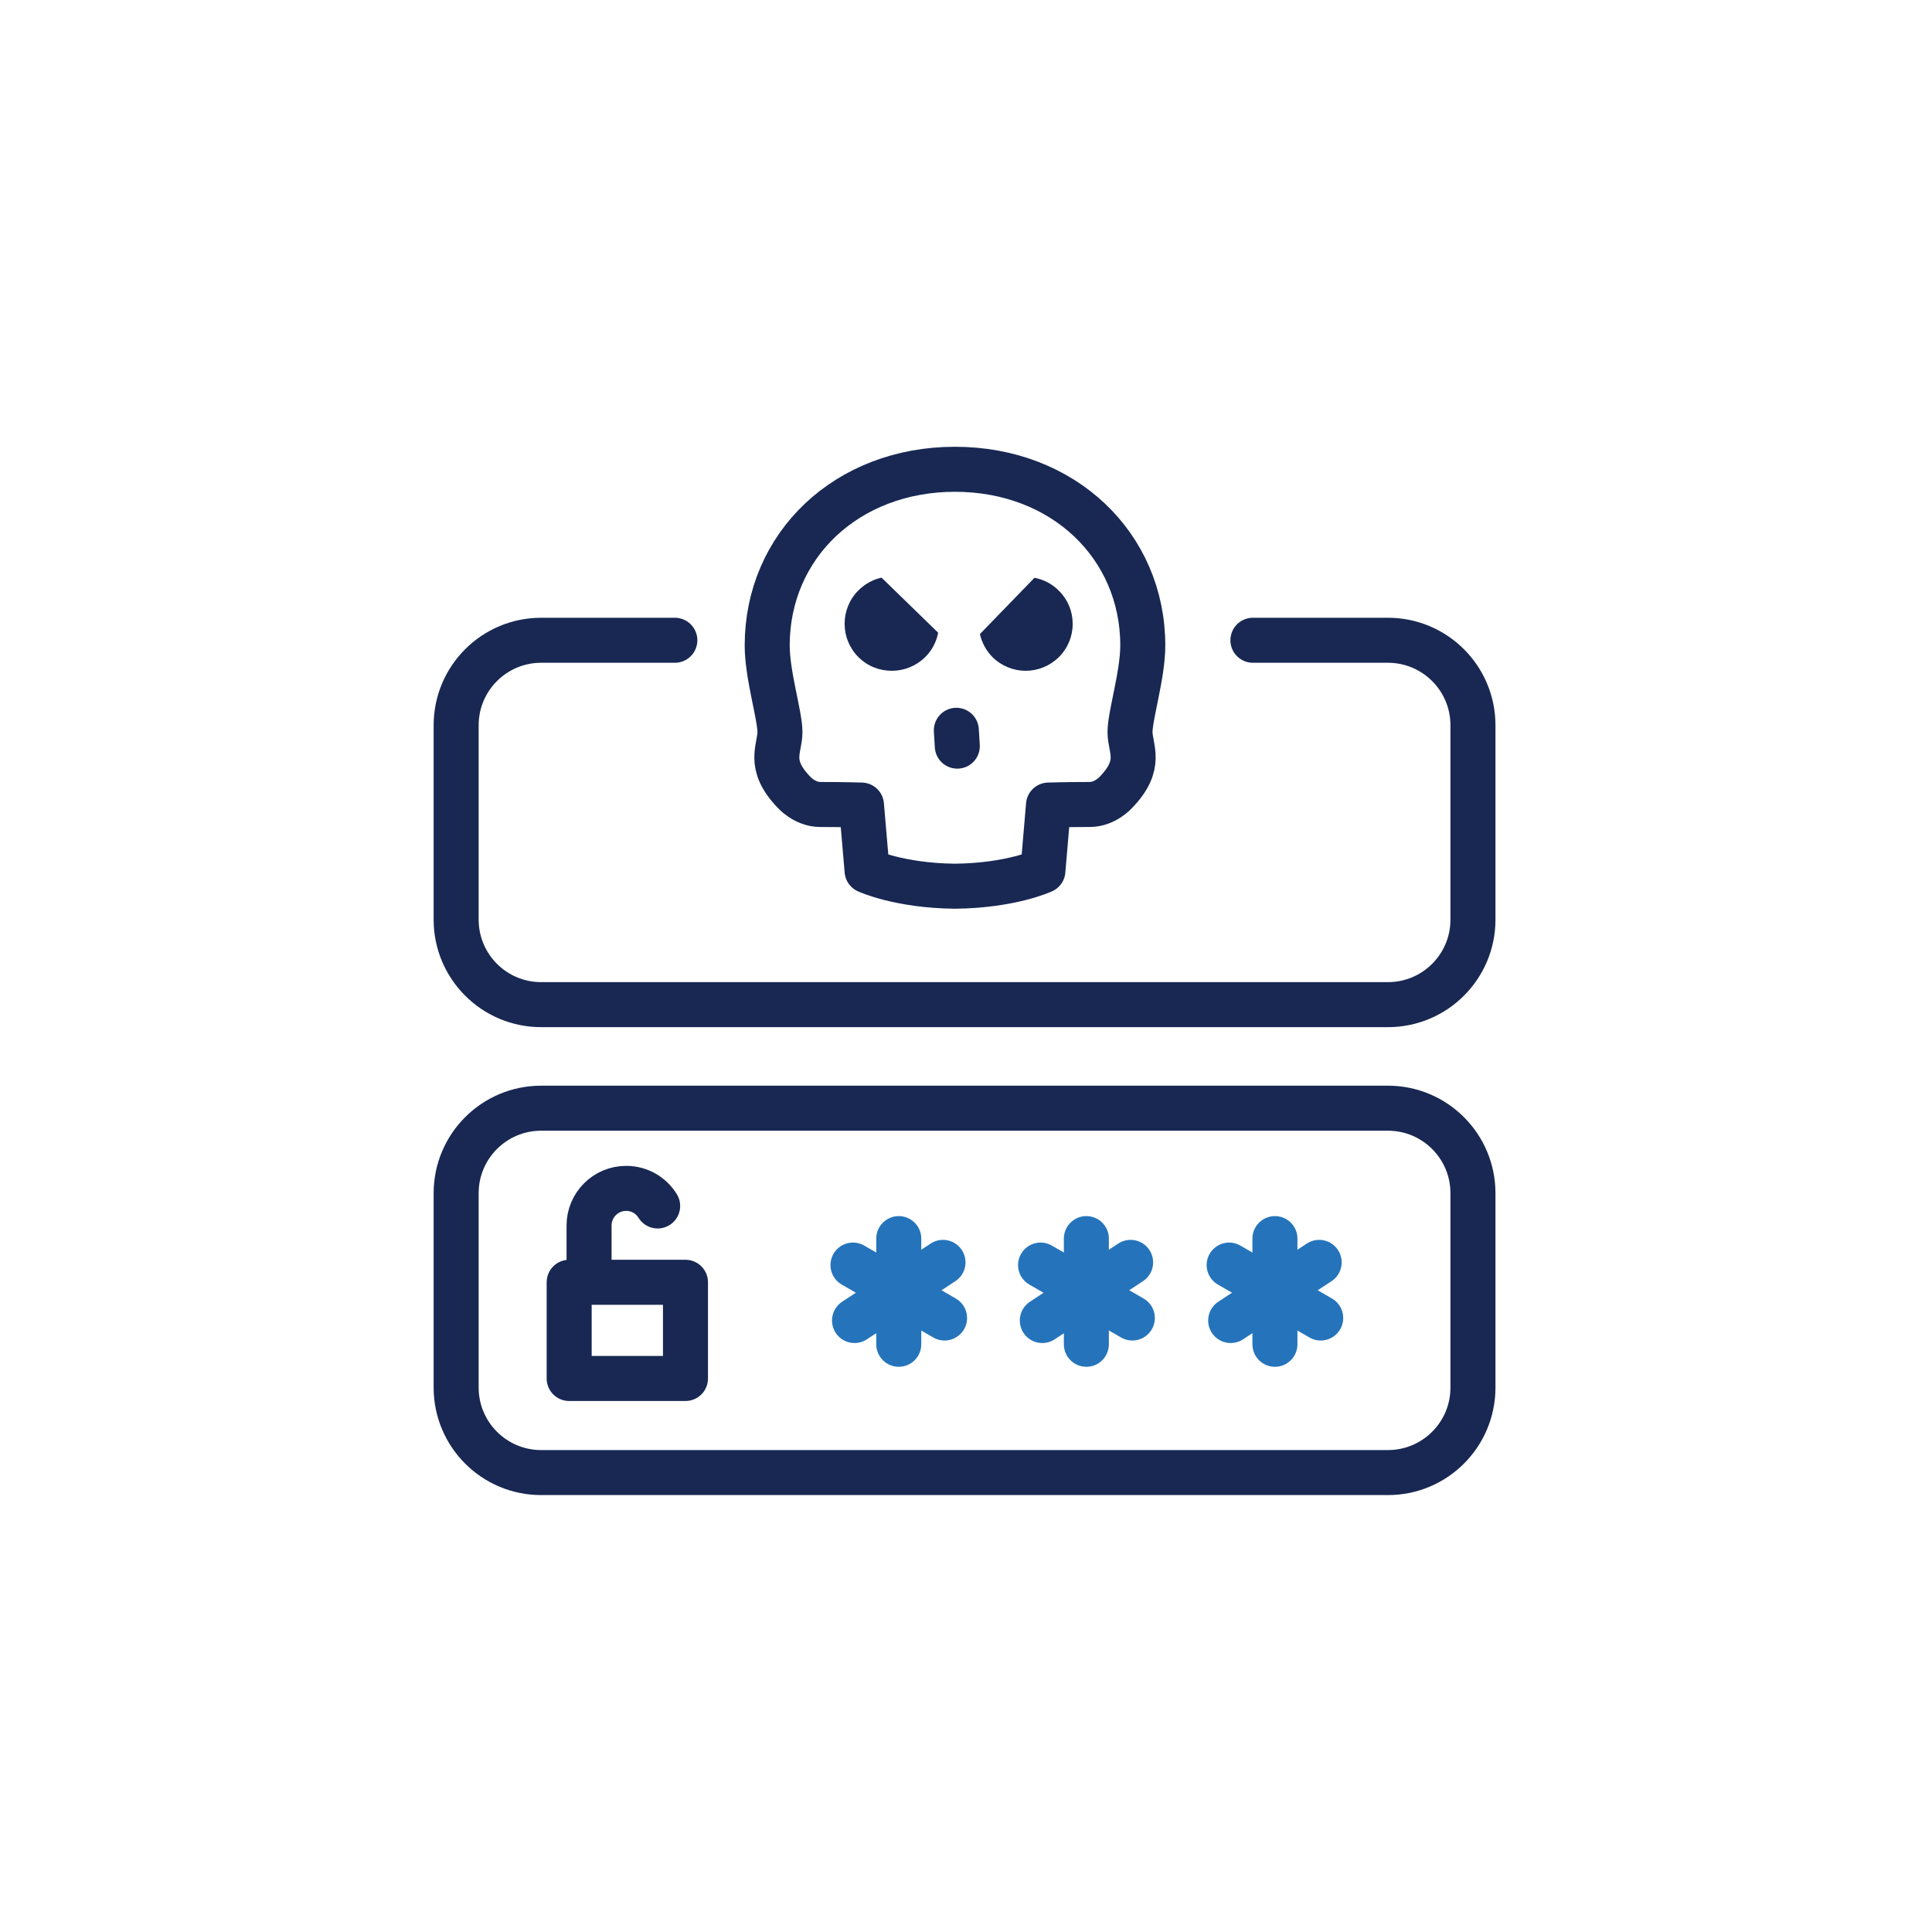 <svg width="100" height="100" viewBox="0 0 100 100" fill="none" xmlns="http://www.w3.org/2000/svg">
<rect x="0" y="0" width="100" height="100" fill="#808080" stroke="none"/>
<g clip-path="url(#clip0_154_1285)">
<path d="M100 0H0V100H100V0Z" fill="white"/>
<path d="M85.39 14.8H14.62V85.38H85.39V14.8Z" fill="white"/>
<path d="M85.39 14.8H14.62V85.38H85.39V14.8Z" fill="white"/>
<path d="M56.23 69.58V64.11" stroke="#2574BB" stroke-width="2.33" stroke-linecap="round" stroke-linejoin="round"/>
<path d="M53.95 68.35L58.52 65.34" stroke="#2574BB" stroke-width="2.33" stroke-linecap="round" stroke-linejoin="round"/>
<path d="M53.86 65.48L58.61 68.22" stroke="#2574BB" stroke-width="2.33" stroke-linecap="round" stroke-linejoin="round"/>
<path d="M46.52 69.58V64.11" stroke="#2574BB" stroke-width="2.33" stroke-linecap="round" stroke-linejoin="round"/>
<path d="M44.23 68.35L48.81 65.34" stroke="#2574BB" stroke-width="2.33" stroke-linecap="round" stroke-linejoin="round"/>
<path d="M44.15 65.48L48.89 68.22" stroke="#2574BB" stroke-width="2.33" stroke-linecap="round" stroke-linejoin="round"/>
<path d="M65.99 69.58V64.11" stroke="#2574BB" stroke-width="2.33" stroke-linecap="round" stroke-linejoin="round"/>
<path d="M63.7 68.35L68.28 65.34" stroke="#2574BB" stroke-width="2.33" stroke-linecap="round" stroke-linejoin="round"/>
<path d="M63.62 65.48L68.36 68.22" stroke="#2574BB" stroke-width="2.33" stroke-linecap="round" stroke-linejoin="round"/>
<mask id="mask0_154_1285" style="mask-type:luminance" maskUnits="userSpaceOnUse" x="14" y="14" width="72" height="72">
<path d="M85.39 14.8H14.62V85.38H85.39V14.8Z" fill="white"/>
</mask>
<g mask="url(#mask0_154_1285)">
<path d="M71.84 57.36H28.01C25.58 57.36 23.61 59.33 23.61 61.76V71.82C23.61 74.25 25.58 76.22 28.01 76.22H71.84C74.27 76.22 76.24 74.25 76.24 71.82V61.76C76.24 59.33 74.27 57.36 71.84 57.36Z" stroke="#182853" stroke-width="2.33" stroke-linecap="round" stroke-linejoin="round"/>
<path d="M64.85 33.14H71.84C74.27 33.14 76.24 35.11 76.24 37.54V47.6C76.24 50.03 74.27 52 71.84 52H28.01C25.58 52 23.61 50.03 23.61 47.6V37.54C23.61 35.11 25.58 33.14 28.01 33.14H34.93" stroke="#182853" stroke-width="2.33" stroke-linecap="round" stroke-linejoin="round"/>
<path d="M59.15 33.41C59.15 28.25 55.04 24.29 49.43 24.29C43.82 24.29 39.71 28.24 39.71 33.41C39.71 34.94 40.37 37.03 40.37 37.89C40.37 38.76 39.7 39.55 41.09 41C41.09 41 41.65 41.64 42.46 41.64C43.69 41.64 44.59 41.67 44.59 41.67L44.88 45.07C44.88 45.07 46.53 45.84 49.43 45.87C52.33 45.84 53.98 45.07 53.98 45.07L54.27 41.67C54.27 41.67 55.17 41.64 56.4 41.64C57.21 41.64 57.77 41 57.77 41C59.16 39.55 58.49 38.76 58.49 37.89C58.49 37.02 59.15 34.94 59.15 33.41Z" stroke="#182853" stroke-width="2.33" stroke-linecap="round" stroke-linejoin="round"/>
</g>
<path d="M49.5 37.8L49.55 38.62" stroke="#182853" stroke-width="2.33" stroke-linecap="round" stroke-linejoin="round"/>
<mask id="mask1_154_1285" style="mask-type:luminance" maskUnits="userSpaceOnUse" x="14" y="14" width="72" height="72">
<path d="M85.39 14.8H14.62V85.38H85.39V14.8Z" fill="white"/>
</mask>
<g mask="url(#mask1_154_1285)">
<path d="M45.62 29.9C45.18 30 44.77 30.22 44.43 30.56C43.48 31.51 43.48 33.06 44.43 34.01C44.91 34.49 45.53 34.72 46.16 34.72C46.79 34.72 47.41 34.48 47.89 34.01C48.25 33.65 48.47 33.21 48.56 32.75L45.63 29.9H45.62Z" fill="#182853"/>
<path d="M53.55 29.9L50.72 32.82C50.82 33.25 51.03 33.67 51.37 34.01C51.84 34.48 52.47 34.72 53.09 34.72C53.71 34.72 54.33 34.48 54.81 34.01C55.76 33.06 55.76 31.52 54.81 30.58C54.46 30.22 54.02 30 53.56 29.91" fill="#182853"/>
<path d="M34.04 62.42C33.7 61.87 33.1 61.51 32.41 61.51C31.35 61.51 30.49 62.37 30.49 63.43V65.33" stroke="#182853" stroke-width="2.33" stroke-linecap="round" stroke-linejoin="round"/>
<path d="M35.48 66.37H29.46V71.35H35.48V66.37Z" stroke="#182853" stroke-width="2.33" stroke-linecap="round" stroke-linejoin="round"/>
</g>
</g>
<defs>
<clipPath id="clip0_154_1285">
<rect width="100" height="100" fill="white"/>
</clipPath>
</defs>
</svg>
